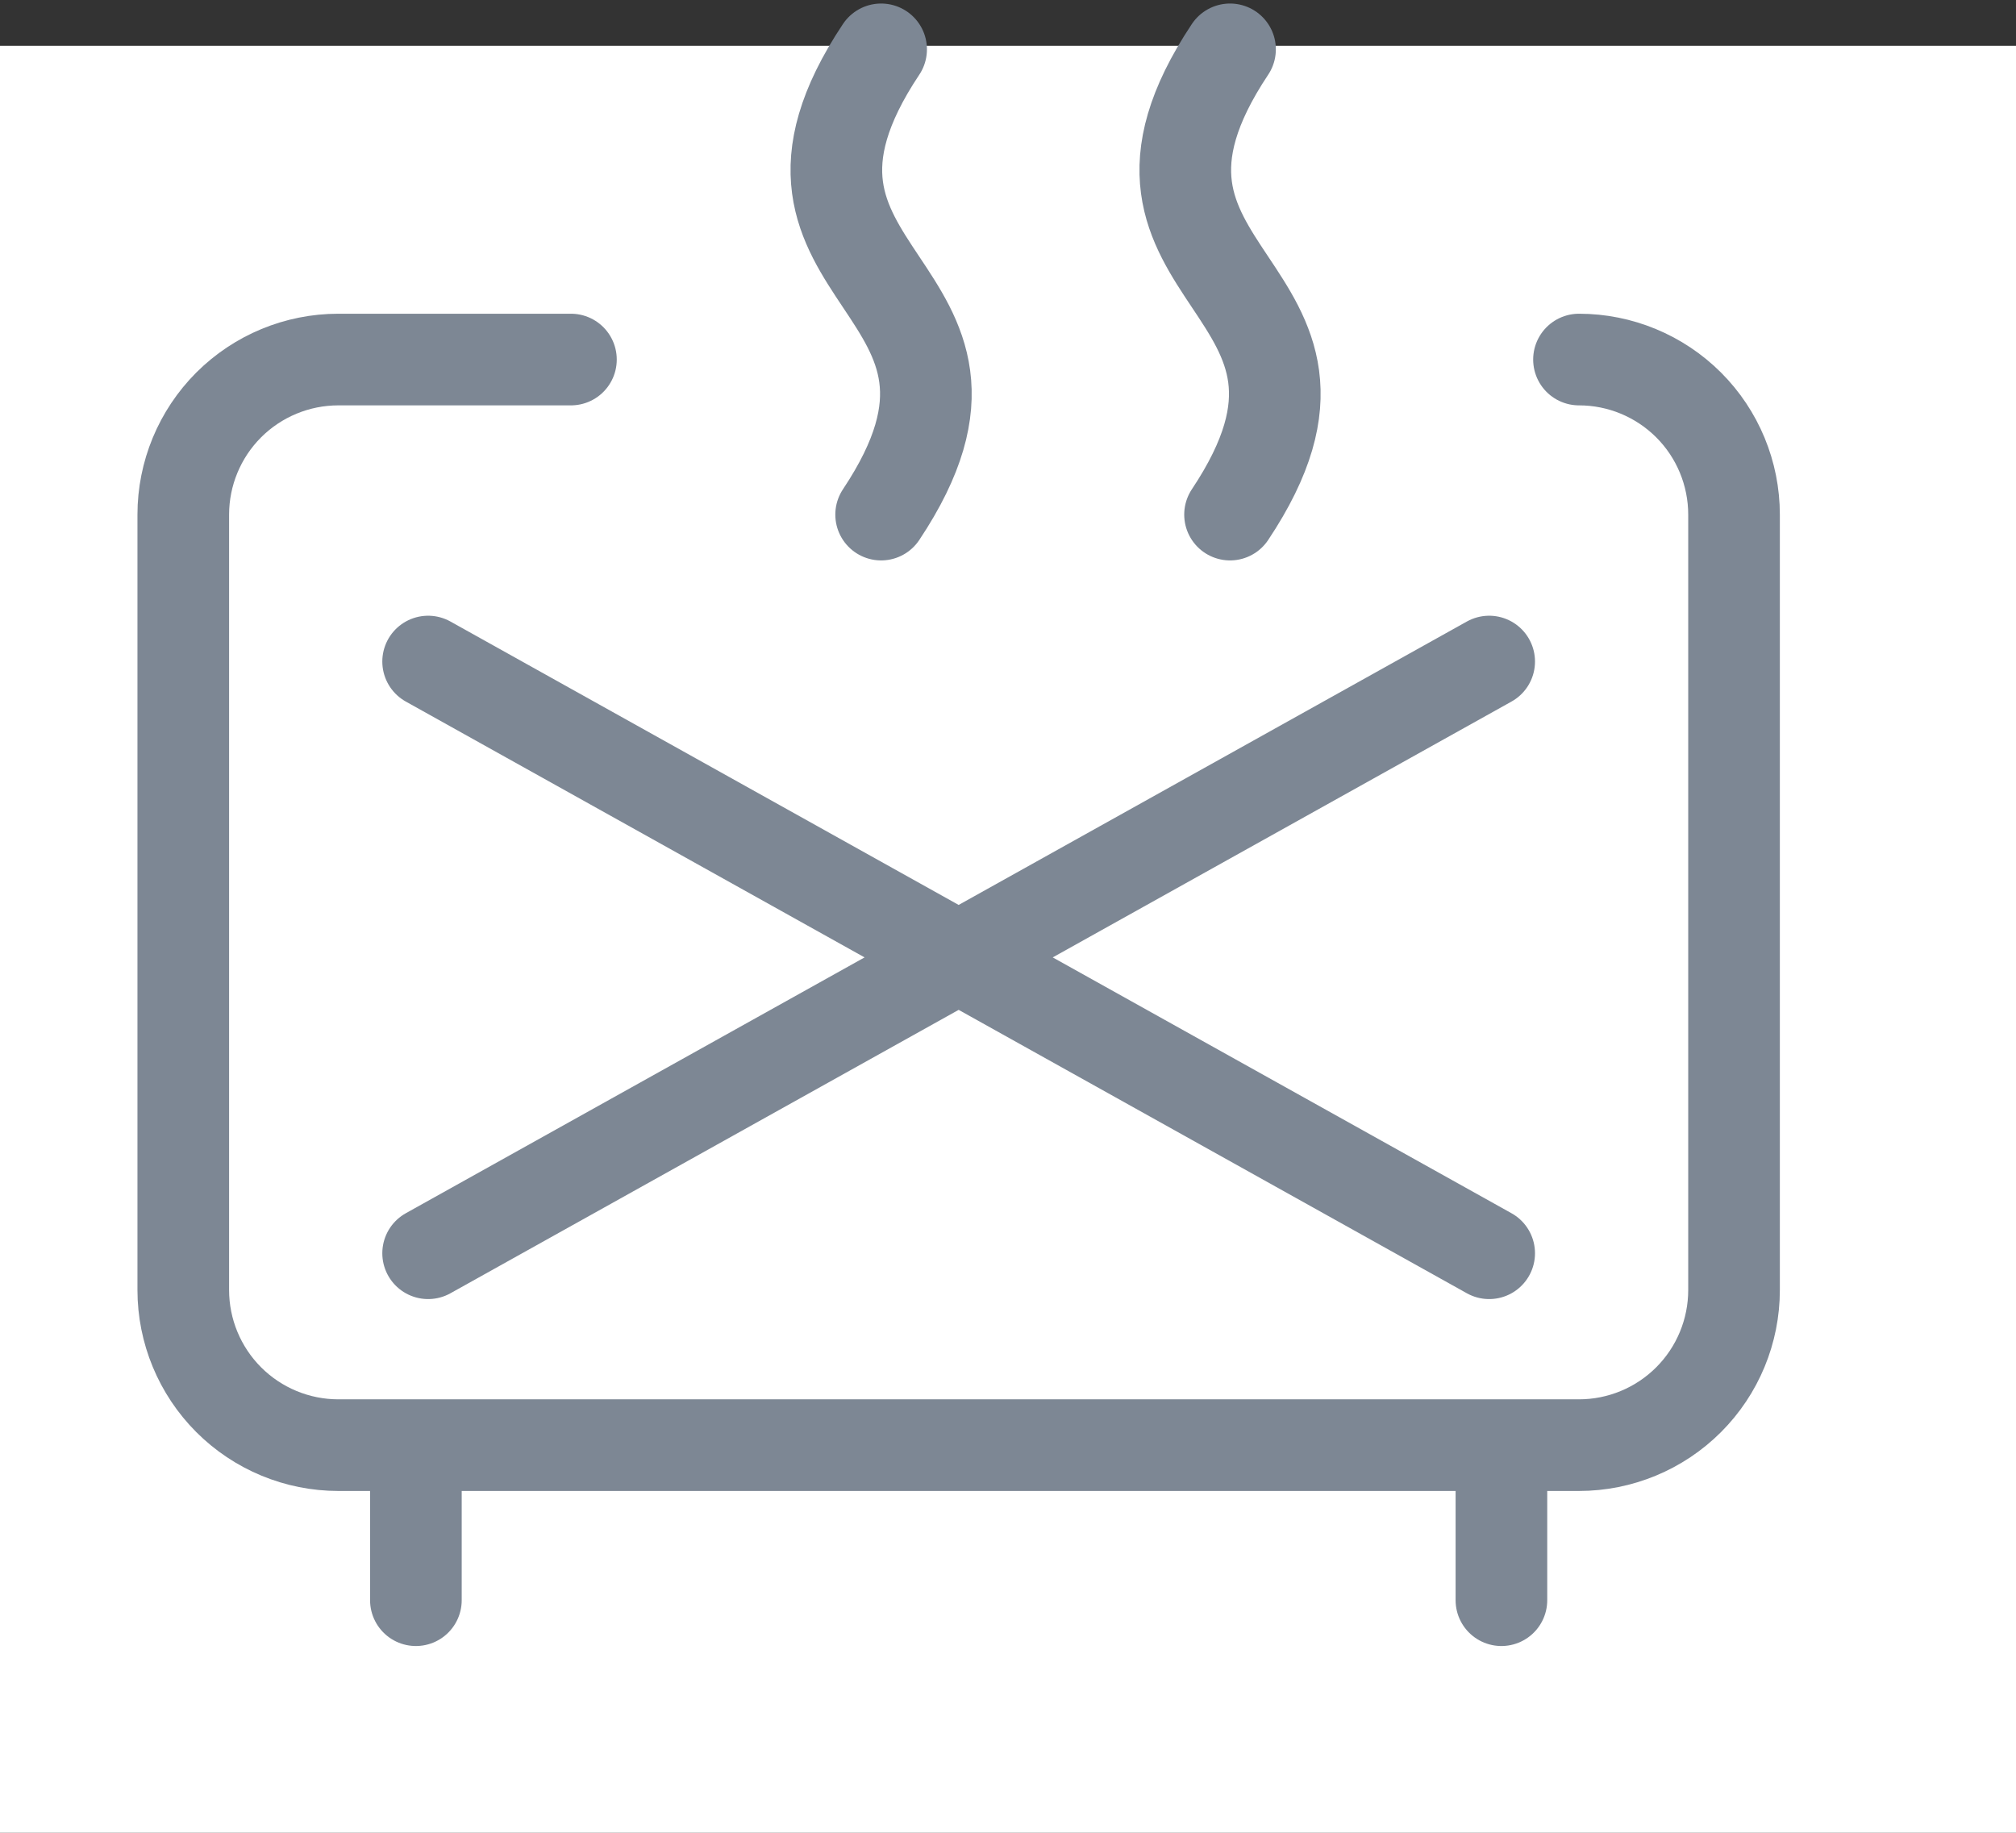 <?xml version="1.0" encoding="UTF-8"?> <svg xmlns="http://www.w3.org/2000/svg" width="44" height="40" viewBox="0 0 44 40" fill="none"><rect x="0" y="0" width="44" height="40" fill="#333333" stroke="none"/><rect y="1" width="44" height="39" fill="white"></rect><path d="M19.231 11.231C22.615 6.154 15.846 6.154 19.231 1.077M26.846 11.231C30.231 6.154 23.462 6.154 26.846 1.077M9.344 14.438L32.502 27.352M9.344 27.352L32.502 14.438" stroke="#7D8794" stroke-width="2" stroke-linecap="round" stroke-linejoin="round"></path><path d="M34.462 7.847C35.359 7.847 36.22 8.204 36.855 8.838C37.49 9.473 37.846 10.334 37.846 11.232V28.155C37.846 29.052 37.49 29.913 36.855 30.548C36.22 31.183 35.359 31.54 34.462 31.54H7.385C6.487 31.54 5.626 31.183 4.991 30.548C4.357 29.913 4 29.052 4 28.155V11.232C4 10.334 4.357 9.473 4.991 8.838C5.626 8.204 6.487 7.847 7.385 7.847H12.461M9.077 31.54V34.924M32.769 31.54V34.924" stroke="#7D8794" stroke-width="2" stroke-linecap="round" stroke-linejoin="round"></path></svg> 